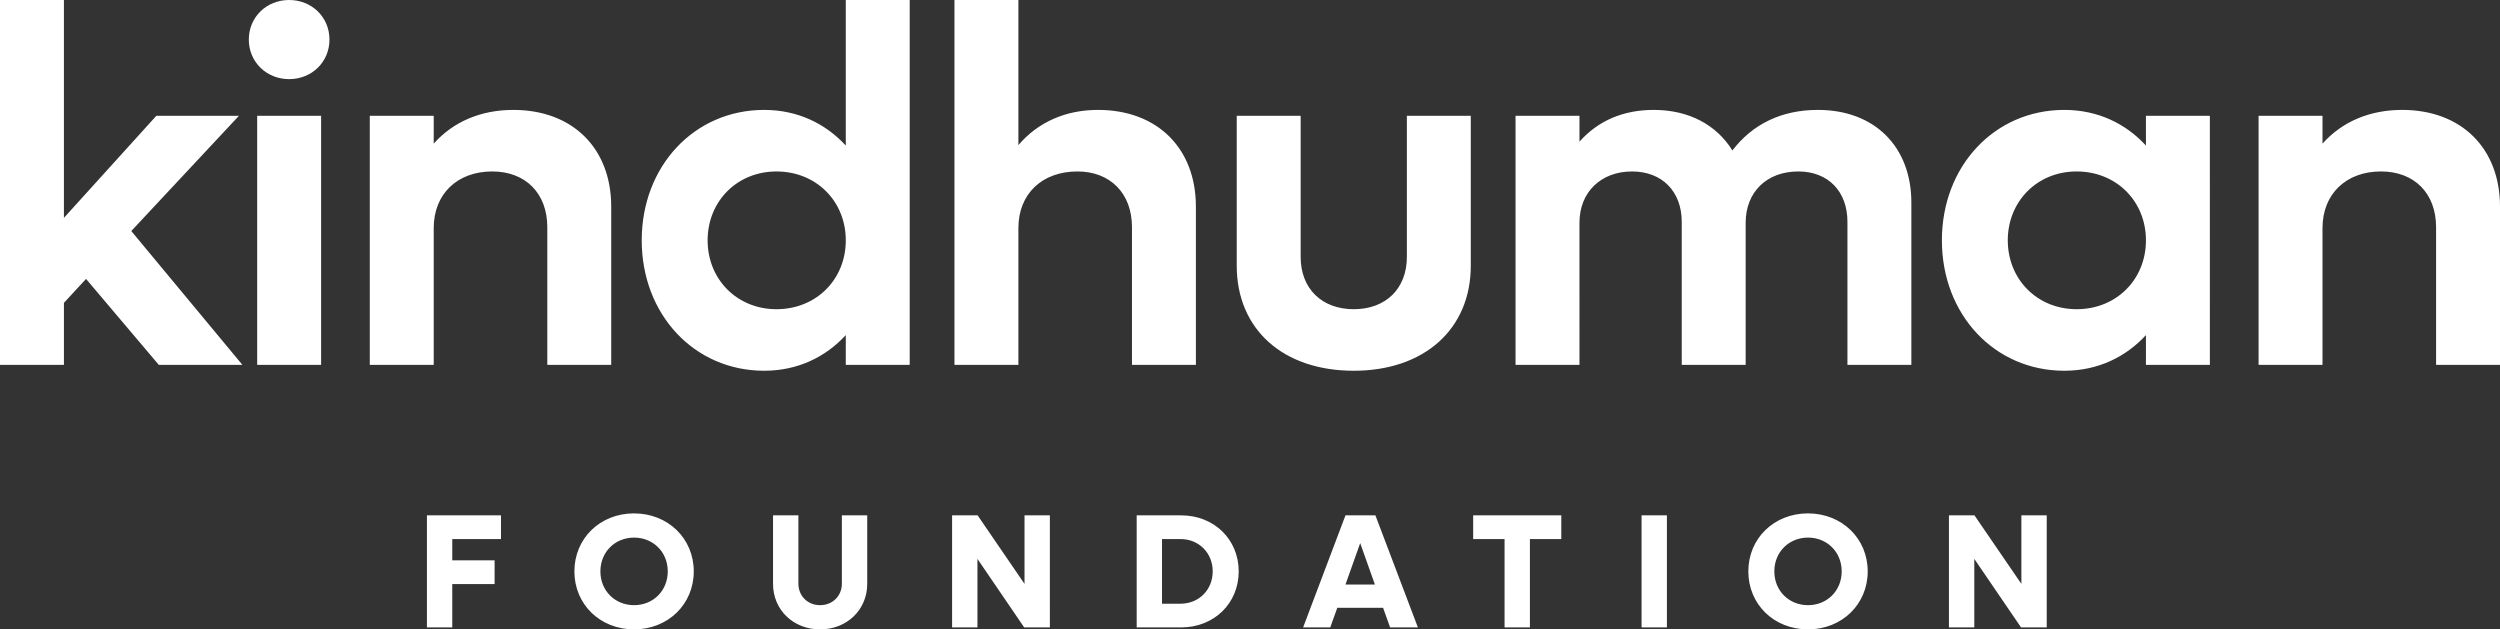 <svg width="286" height="72" viewBox="0 0 286 72" xmlns="http://www.w3.org/2000/svg">
    <rect x="0" y="0" width="286" height="72" fill="#333333" stroke="none"/>
    <path d="m231.246 66.797-5.368-7.842h-2.918v12.822h2.899v-7.842l5.35 7.842h2.936V58.955h-2.899v7.842zm-24.41 2.434c-2.188 0-3.853-1.654-3.853-3.865 0-2.211 1.665-3.865 3.854-3.865 2.188 0 3.853 1.654 3.853 3.865 0 2.211-1.665 3.865-3.853 3.865zm0-10.5c-3.89 0-6.827 2.862-6.827 6.635 0 3.772 2.937 6.634 6.828 6.634 3.872 0 6.828-2.862 6.828-6.634 0-3.773-2.956-6.634-6.828-6.634zm-19.04 13.046h2.898V58.955h-2.899v12.822zm-19.266-10.11h3.592v10.11h2.899v-10.11h3.591v-2.712H168.53v2.713zm-14.608 5.204 1.683-4.739 1.684 4.74h-3.367zm0-7.916-4.845 12.822h3.105l.804-2.248h5.238l.804 2.248h3.18l-4.863-12.822h-3.423zm-18.873 10.109h-2.114v-7.396h2.114c2.114 0 3.685 1.598 3.685 3.698 0 2.1-1.571 3.698-3.685 3.698zm.075-10.11h-5.088v12.823h5.088c3.76 0 6.584-2.75 6.584-6.411 0-3.66-2.825-6.411-6.584-6.411zm-17.919 7.843-5.368-7.842h-2.918v12.822h2.9v-7.842l5.348 7.842h2.938V58.955h-2.9v7.842zm-20.893-.038c0 1.413-1.066 2.472-2.488 2.472-1.44 0-2.488-1.06-2.488-2.472v-7.804h-2.9v7.842c0 2.973 2.32 5.203 5.388 5.203 3.05 0 5.387-2.23 5.387-5.203v-7.842h-2.9v7.804zm-23.774 2.472c-2.188 0-3.853-1.654-3.853-3.865 0-2.211 1.665-3.865 3.853-3.865 2.19 0 3.854 1.654 3.854 3.865 0 2.211-1.665 3.865-3.854 3.865zm0-10.5c-3.89 0-6.827 2.862-6.827 6.635 0 3.772 2.937 6.634 6.827 6.634 3.872 0 6.828-2.862 6.828-6.634 0-3.773-2.956-6.634-6.828-6.634zM48.84 71.778h2.899v-4.962h4.844v-2.713H51.74v-2.434h5.574v-2.713H48.84v12.822zm39.986-36.405c-4.5 0-7.875-3.408-7.875-7.879 0-4.47 3.375-7.879 7.875-7.879 4.557 0 7.932 3.409 7.932 7.88 0 4.47-3.375 7.878-7.932 7.878zm7.932-18.72c-2.307-2.513-5.512-4.079-9.338-4.079-7.987 0-14.006 6.427-14.006 14.92 0 8.494 6.019 14.92 14.006 14.92 3.826 0 7.031-1.565 9.338-4.079v3.409h7.312V0h-7.312v16.653zm-26.835 25.09V23.638c0-6.705-4.444-11.064-11.195-11.064-3.712 0-6.861 1.341-9.111 3.856v-3.185h-7.313v28.499h7.313V26.096c0-3.912 2.7-6.482 6.694-6.482 3.824 0 6.3 2.514 6.3 6.37v15.759h7.312zM33.078 0c-2.587 0-4.613 1.956-4.613 4.527 0 2.57 2.026 4.526 4.613 4.526 2.587 0 4.613-1.956 4.613-4.526S35.665 0 33.078 0zm-3.656 41.743h7.313V13.244h-7.313v28.499zm-2.084-28.499h-9.45L7.312 24.924V0H0v41.743h7.313v-7.097l2.53-2.738 8.326 9.835h9.563L15.019 26.43l12.319-13.187zm247.468-.67c-3.713 0-6.863 1.34-9.112 3.855v-3.185h-7.313v28.499h7.313V26.096c0-3.912 2.7-6.482 6.694-6.482 3.824 0 6.3 2.514 6.3 6.37v15.759H286V23.637c0-6.705-4.444-11.064-11.194-11.064zm-37.242 22.798c-4.5 0-7.875-3.408-7.875-7.879 0-4.47 3.375-7.879 7.875-7.879 4.557 0 7.931 3.409 7.931 7.88 0 4.47-3.374 7.878-7.93 7.878zm7.931-18.72c-2.306-2.513-5.512-4.079-9.337-4.079-7.988 0-14.006 6.427-14.006 14.92 0 8.494 6.018 14.92 14.006 14.92 3.825 0 7.03-1.565 9.337-4.079v3.409h7.313V13.244h-7.313v3.409zm-37.523-4.079c-4.162 0-7.48 1.621-9.787 4.638-1.8-2.906-4.95-4.638-9-4.638-3.487 0-6.356 1.23-8.494 3.633v-2.962h-7.312v28.499h7.312V25.482c0-3.52 2.476-5.868 6.02-5.868 3.43 0 5.68 2.292 5.68 5.756v16.373h7.313V25.482c0-3.52 2.418-5.868 6.018-5.868 3.431 0 5.625 2.292 5.625 5.756v16.373h7.312V23.19c0-6.426-4.218-10.617-10.687-10.617zm-47.027 16.82c0 3.632-2.419 5.98-6.075 5.98s-6.075-2.348-6.075-5.98V13.244h-7.312V30.4c0 7.264 5.286 12.014 13.387 12.014 8.044 0 13.388-4.75 13.388-12.014V13.244h-7.313v16.149zm-24.135 12.35V23.637c0-6.705-4.444-11.064-11.194-11.064-3.711 0-6.862 1.397-9.112 4.024V0h-7.313v41.743h7.313V26.096c0-3.912 2.7-6.482 6.75-6.482 3.768 0 6.244 2.514 6.244 6.37v15.759h7.312z" fill="#FFF" fill-rule="evenodd"/>
</svg>
